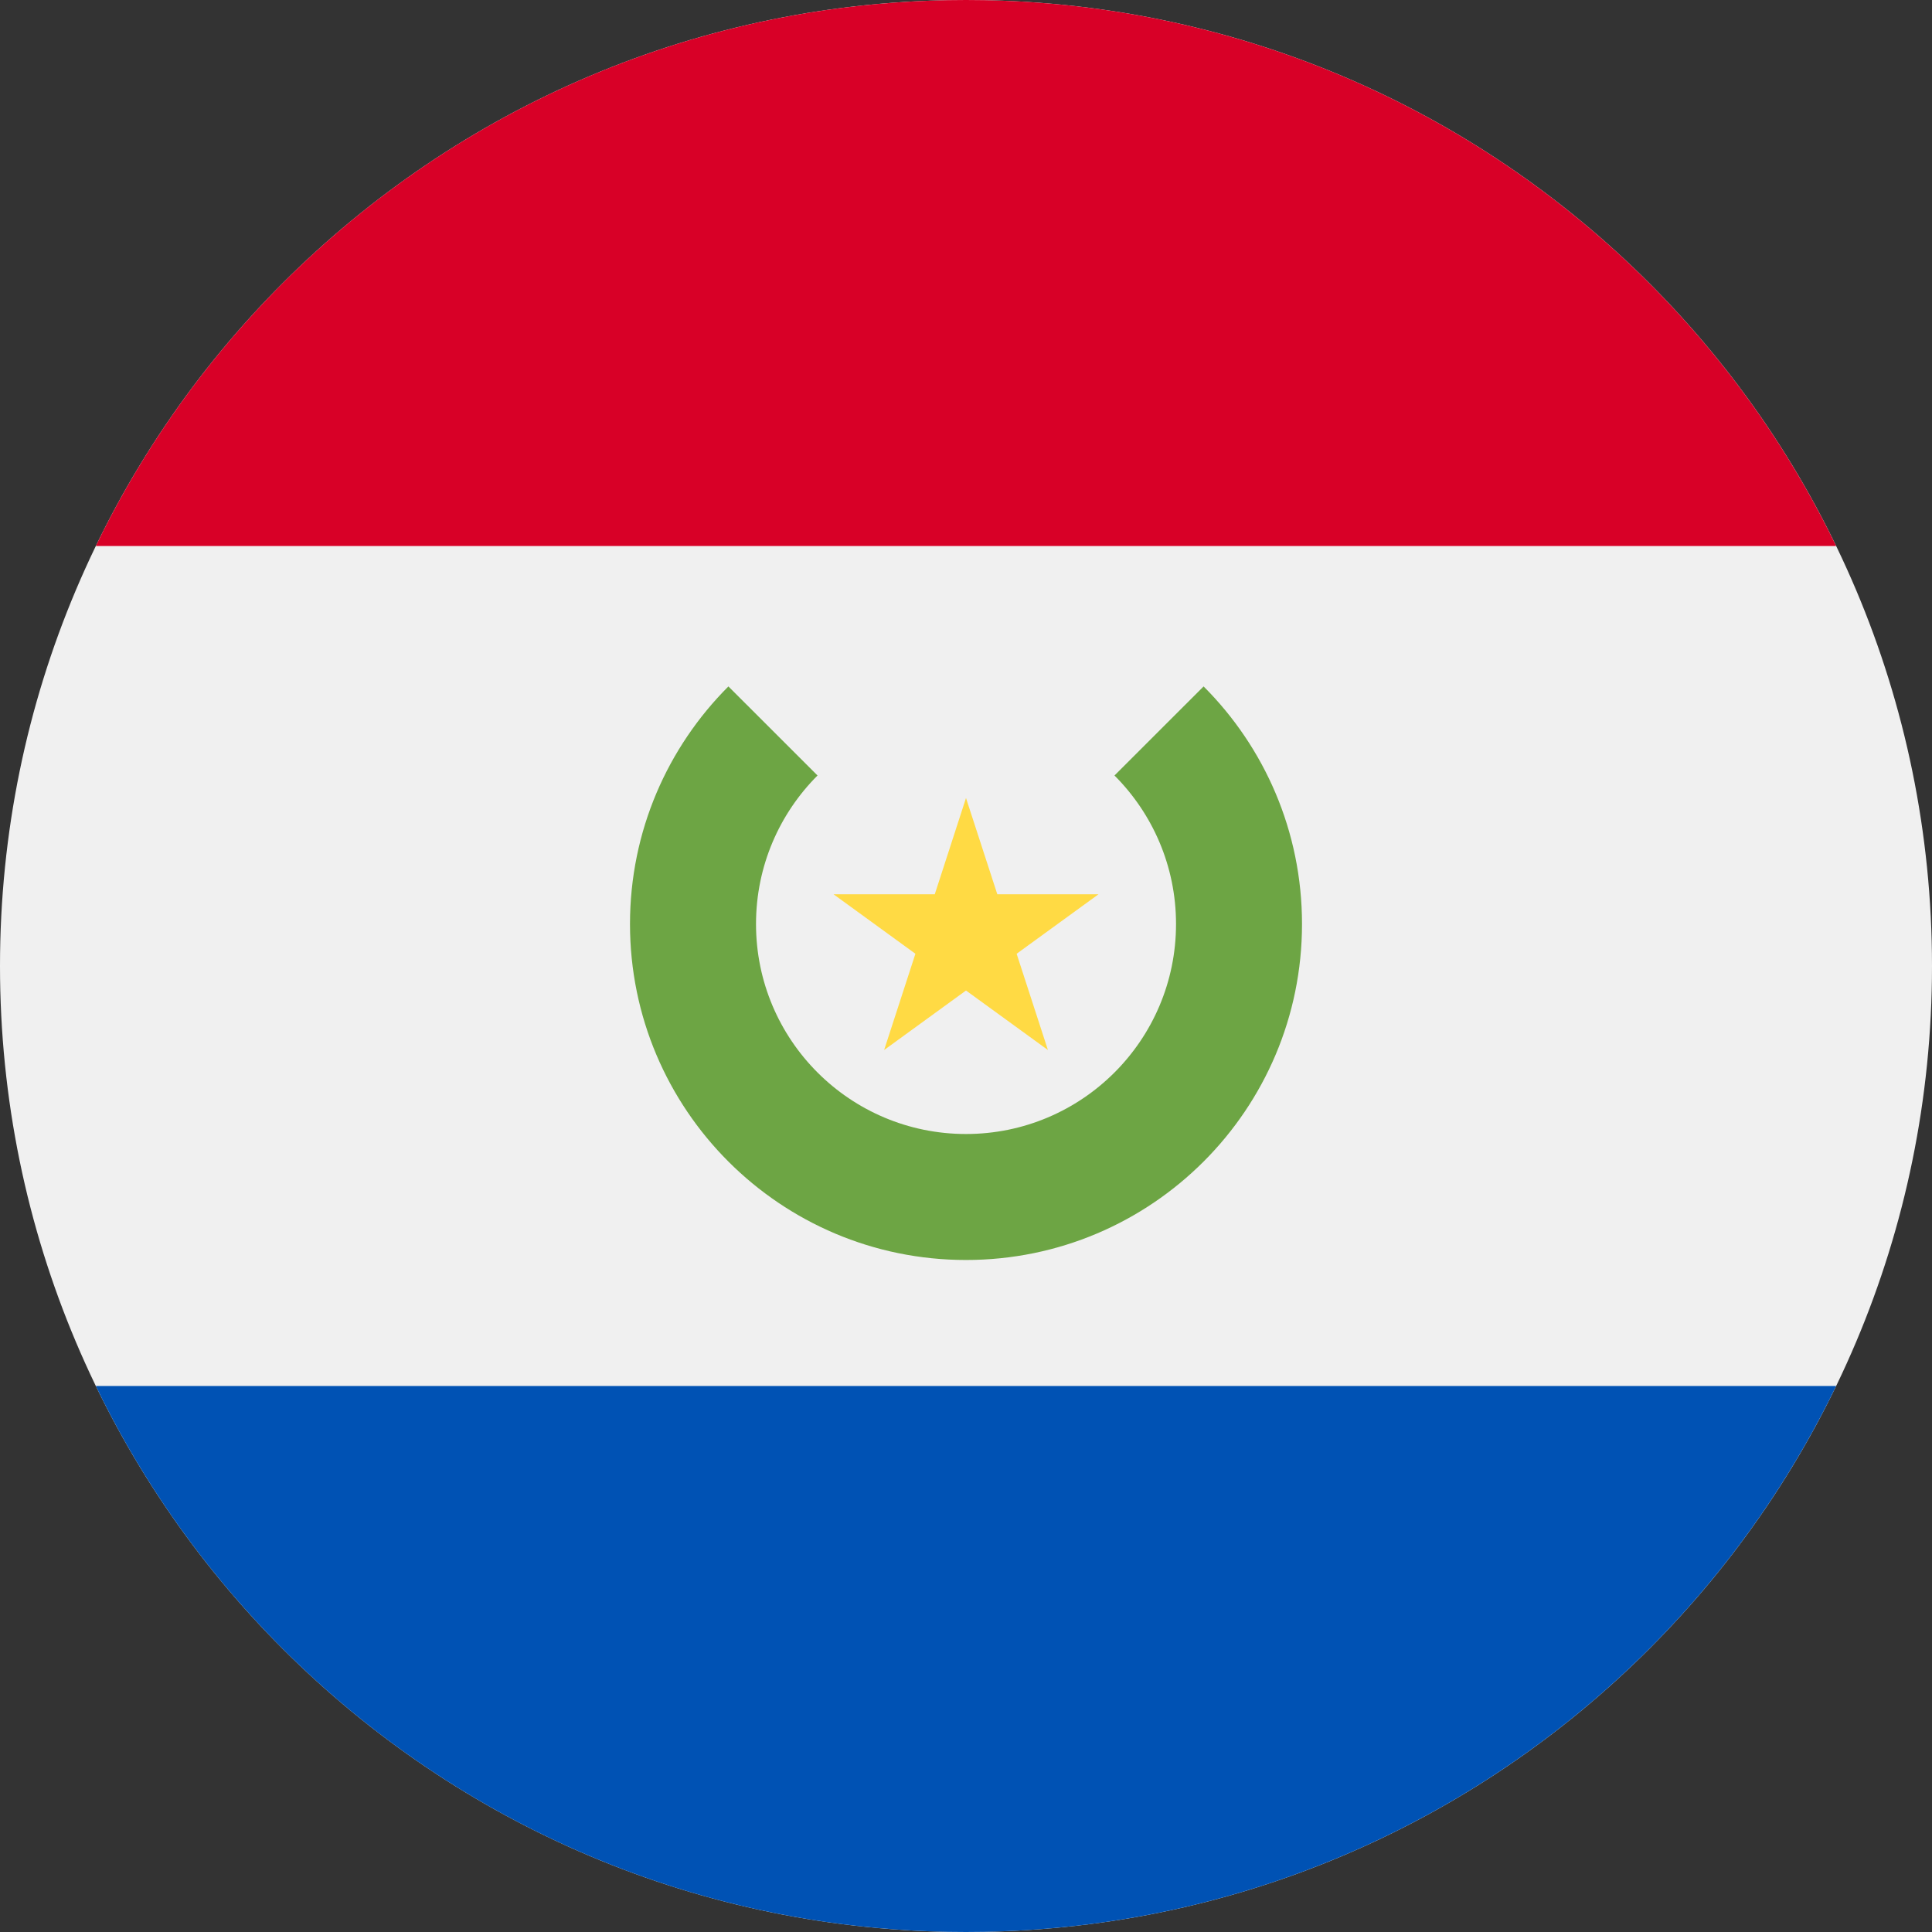 <svg width="48" height="48" viewBox="0 0 48 48" fill="none" xmlns="http://www.w3.org/2000/svg">
<rect x="0" y="0" width="48" height="48" fill="#333333" stroke="none"/>
<g clip-path="url(#clip0_154_1772)">
<path d="M24 48C37.255 48 48 37.255 48 24C48 10.745 37.255 0 24 0C10.745 0 0 10.745 0 24C0 37.255 10.745 48 24 48Z" fill="#F0F0F0"/>
<path d="M23.999 0C14.484 0 6.263 5.537 2.381 13.565H45.618C41.736 5.537 33.514 0 23.999 0V0Z" fill="#D80027"/>
<path d="M23.999 48C33.514 48 41.736 42.463 45.618 34.435H2.381C6.263 42.463 14.484 48 23.999 48Z" fill="#0052B4"/>
<path d="M29.903 17.054L27.689 19.267C28.633 20.212 29.218 21.516 29.218 22.957C29.218 25.838 26.881 28.174 24 28.174C21.119 28.174 18.783 25.838 18.783 22.957C18.783 21.516 19.367 20.212 20.311 19.267L18.097 17.054C16.587 18.564 15.652 20.651 15.652 22.957C15.652 27.567 19.39 31.304 24 31.304C28.61 31.304 32.348 27.567 32.348 22.957C32.348 20.651 31.413 18.564 29.903 17.054V17.054Z" fill="#6DA544"/>
<path d="M24 19.826L24.778 22.218H27.292L25.258 23.696L26.035 26.087L24 24.609L21.966 26.087L22.743 23.696L20.709 22.218H23.224L24 19.826Z" fill="#FFDA44"/>
</g>
<defs>
<clipPath id="clip0_154_1772">
<rect width="48" height="48" fill="white"/>
</clipPath>
</defs>
</svg>
